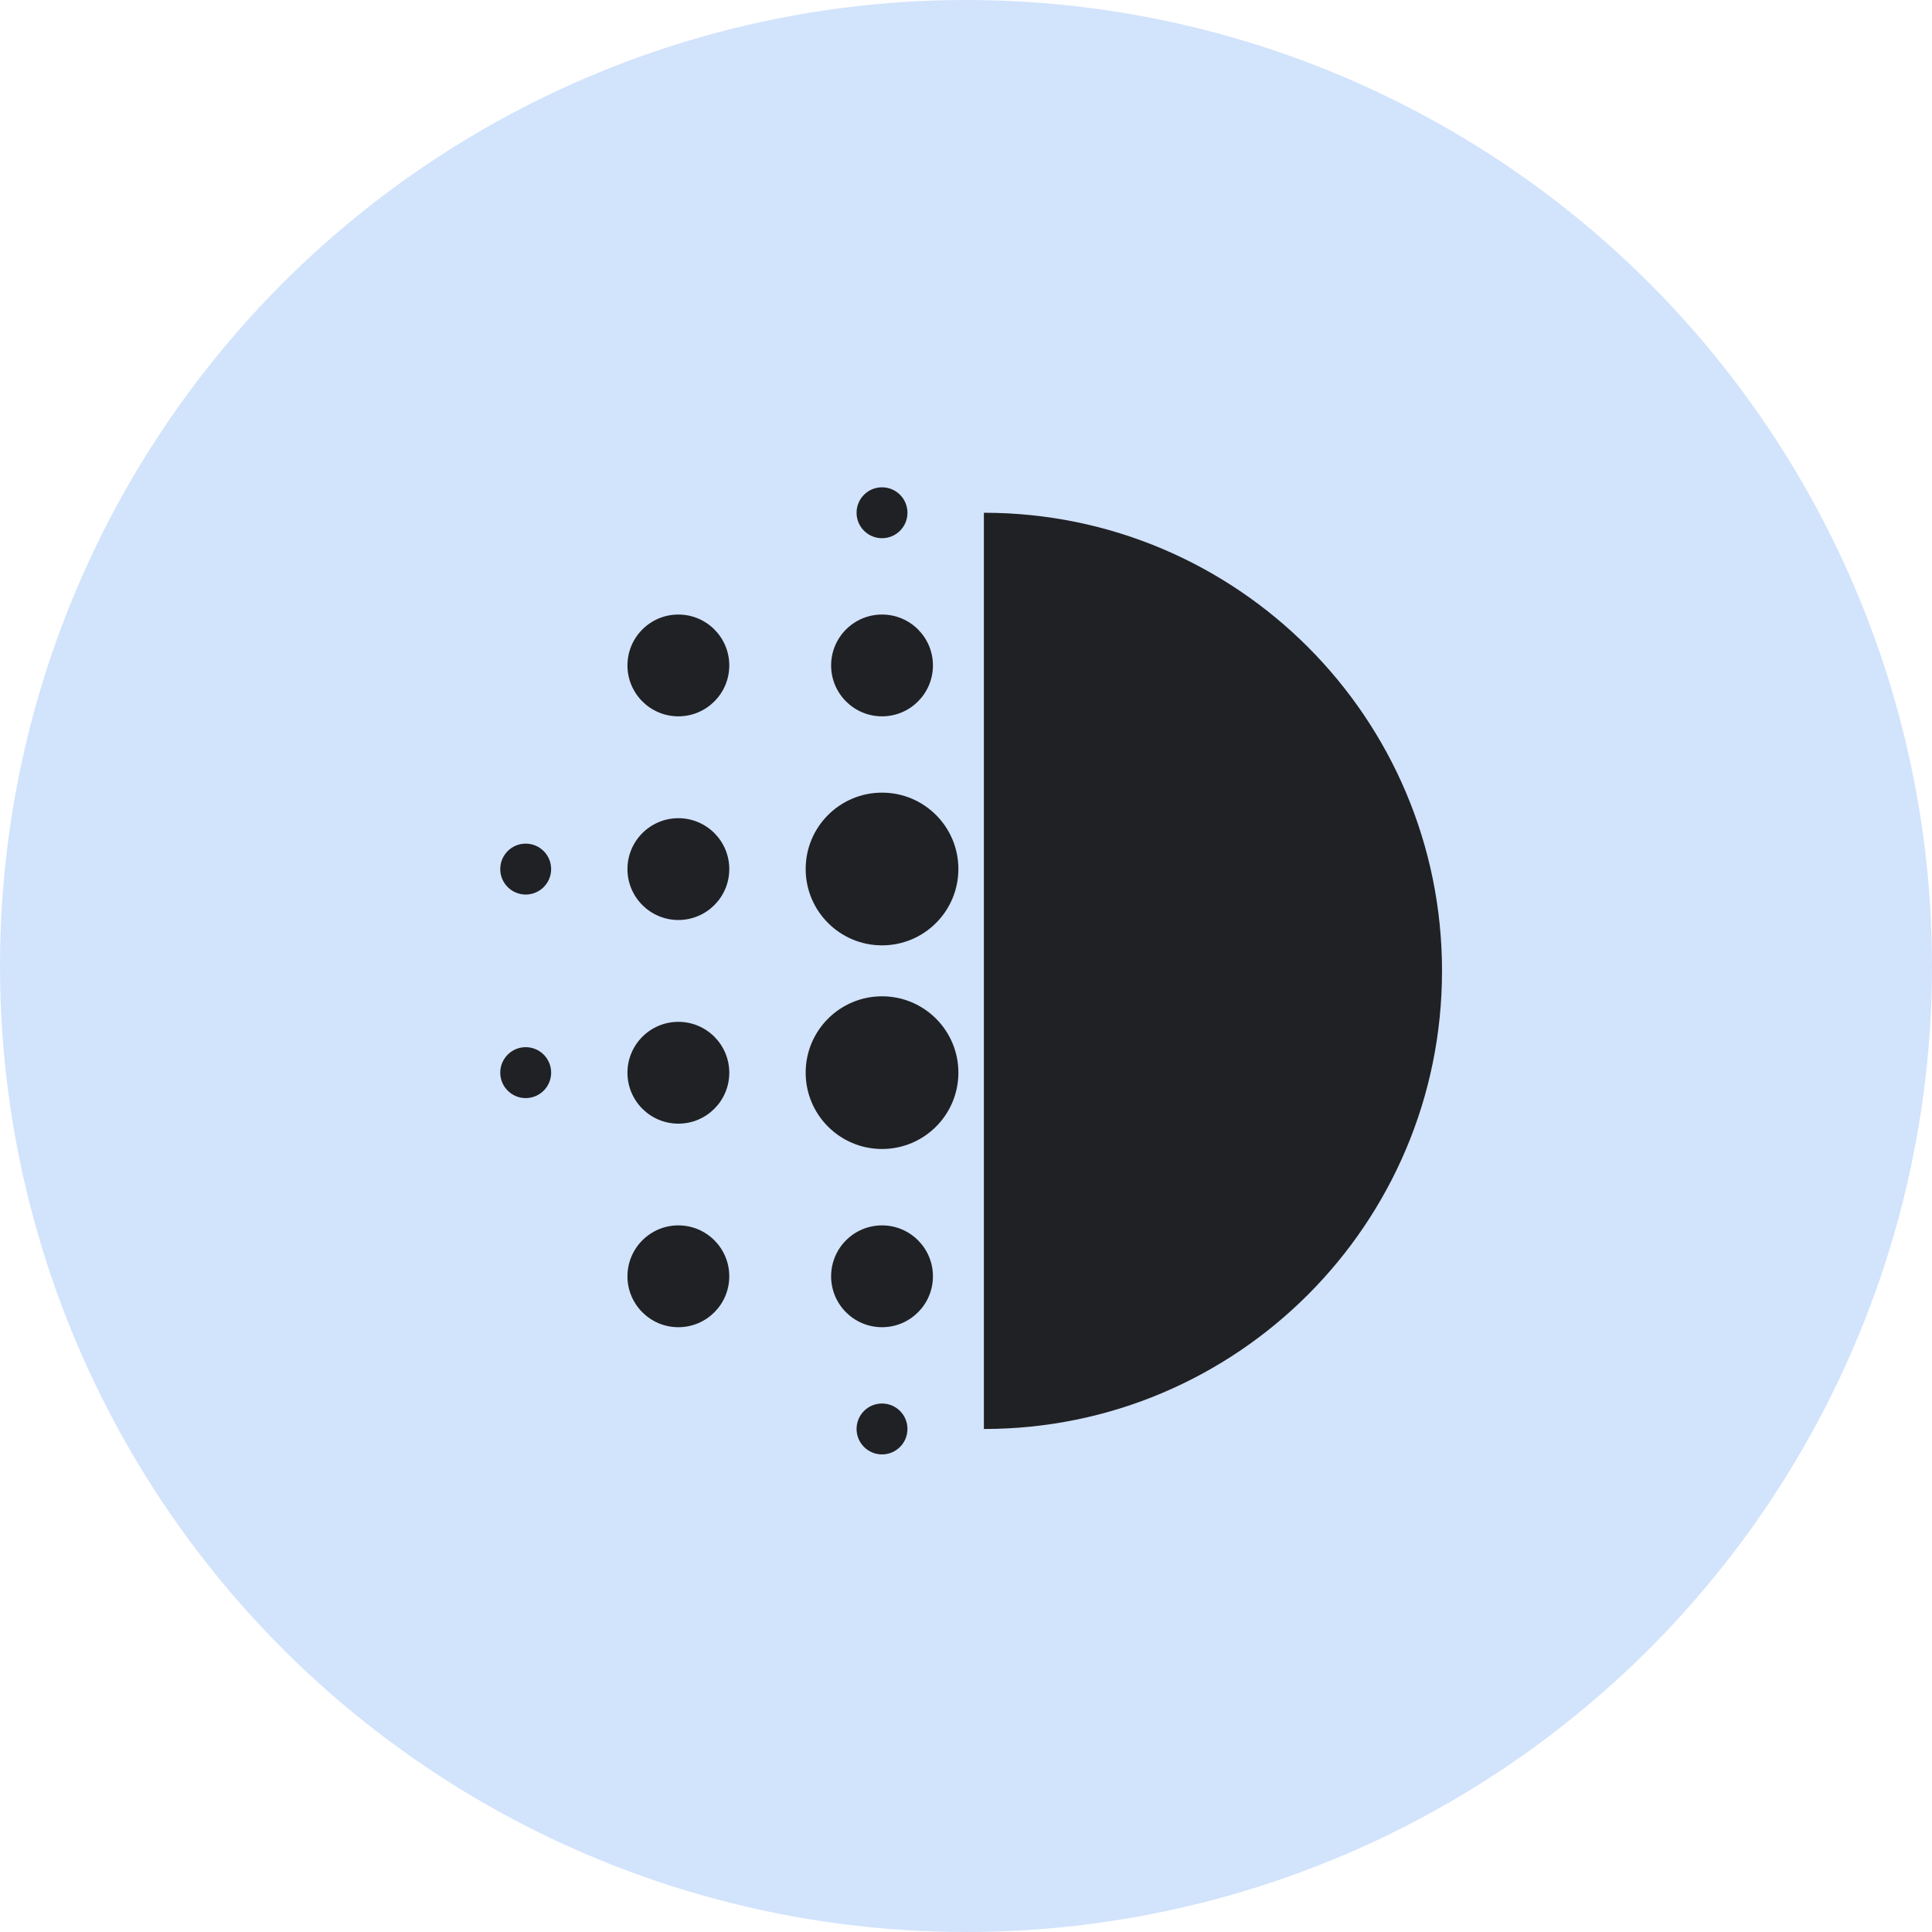 <svg width="70" height="70" viewBox="0 0 70 70" fill="none" xmlns="http://www.w3.org/2000/svg">
<circle cx="35" cy="35" r="35" fill="#D2E3FC"/>
<path d="M24.579 40.712C25.597 40.712 26.423 39.886 26.423 38.868C26.423 37.849 25.597 37.023 24.579 37.023C23.56 37.023 22.734 37.849 22.734 38.868C22.734 39.886 23.56 40.712 24.579 40.712Z" fill="#202124"/>
<path d="M24.579 48.087C25.597 48.087 26.423 47.261 26.423 46.243C26.423 45.224 25.597 44.398 24.579 44.398C23.56 44.398 22.734 45.224 22.734 46.243C22.734 47.261 23.56 48.087 24.579 48.087Z" fill="#202124"/>
<path d="M24.579 33.333C25.597 33.333 26.423 32.507 26.423 31.489C26.423 30.47 25.597 29.645 24.579 29.645C23.56 29.645 22.734 30.47 22.734 31.489C22.734 32.507 23.56 33.333 24.579 33.333Z" fill="#202124"/>
<path d="M19.047 32.411C19.556 32.411 19.969 31.998 19.969 31.489C19.969 30.979 19.556 30.566 19.047 30.566C18.538 30.566 18.125 30.979 18.125 31.489C18.125 31.998 18.538 32.411 19.047 32.411Z" fill="#202124"/>
<path d="M24.579 25.954C25.597 25.954 26.423 25.128 26.423 24.11C26.423 23.091 25.597 22.266 24.579 22.266C23.56 22.266 22.734 23.091 22.734 24.11C22.734 25.128 23.56 25.954 24.579 25.954Z" fill="#202124"/>
<path d="M19.047 39.786C19.556 39.786 19.969 39.373 19.969 38.864C19.969 38.354 19.556 37.941 19.047 37.941C18.538 37.941 18.125 38.354 18.125 38.864C18.125 39.373 18.538 39.786 19.047 39.786Z" fill="#202124"/>
<path d="M31.957 52.696C32.467 52.696 32.879 52.283 32.879 51.774C32.879 51.264 32.467 50.852 31.957 50.852C31.448 50.852 31.035 51.264 31.035 51.774C31.035 52.283 31.448 52.696 31.957 52.696Z" fill="#202124"/>
<path d="M31.957 19.5C32.467 19.5 32.879 19.088 32.879 18.578C32.879 18.069 32.467 17.656 31.957 17.656C31.448 17.656 31.035 18.069 31.035 18.578C31.035 19.088 31.448 19.5 31.957 19.5Z" fill="#202124"/>
<path d="M31.958 25.954C32.976 25.954 33.802 25.128 33.802 24.11C33.802 23.091 32.976 22.266 31.958 22.266C30.939 22.266 30.113 23.091 30.113 24.11C30.113 25.128 30.939 25.954 31.958 25.954Z" fill="#202124"/>
<path d="M31.958 41.63C33.486 41.63 34.724 40.392 34.724 38.864C34.724 37.336 33.486 36.098 31.958 36.098C30.43 36.098 29.191 37.336 29.191 38.864C29.191 40.392 30.43 41.63 31.958 41.63Z" fill="#202124"/>
<path d="M31.958 34.252C33.486 34.252 34.724 33.013 34.724 31.485C34.724 29.957 33.486 28.719 31.958 28.719C30.43 28.719 29.191 29.957 29.191 31.485C29.191 33.013 30.43 34.252 31.958 34.252Z" fill="#202124"/>
<path d="M31.958 48.087C32.976 48.087 33.802 47.261 33.802 46.243C33.802 45.224 32.976 44.398 31.958 44.398C30.939 44.398 30.113 45.224 30.113 46.243C30.113 47.261 30.939 48.087 31.958 48.087Z" fill="#202124"/>
<path d="M35.648 18.578C44.815 18.578 52.247 26.011 52.247 35.177C52.247 44.343 44.815 51.775 35.648 51.775" fill="#202124"/>
</svg>
